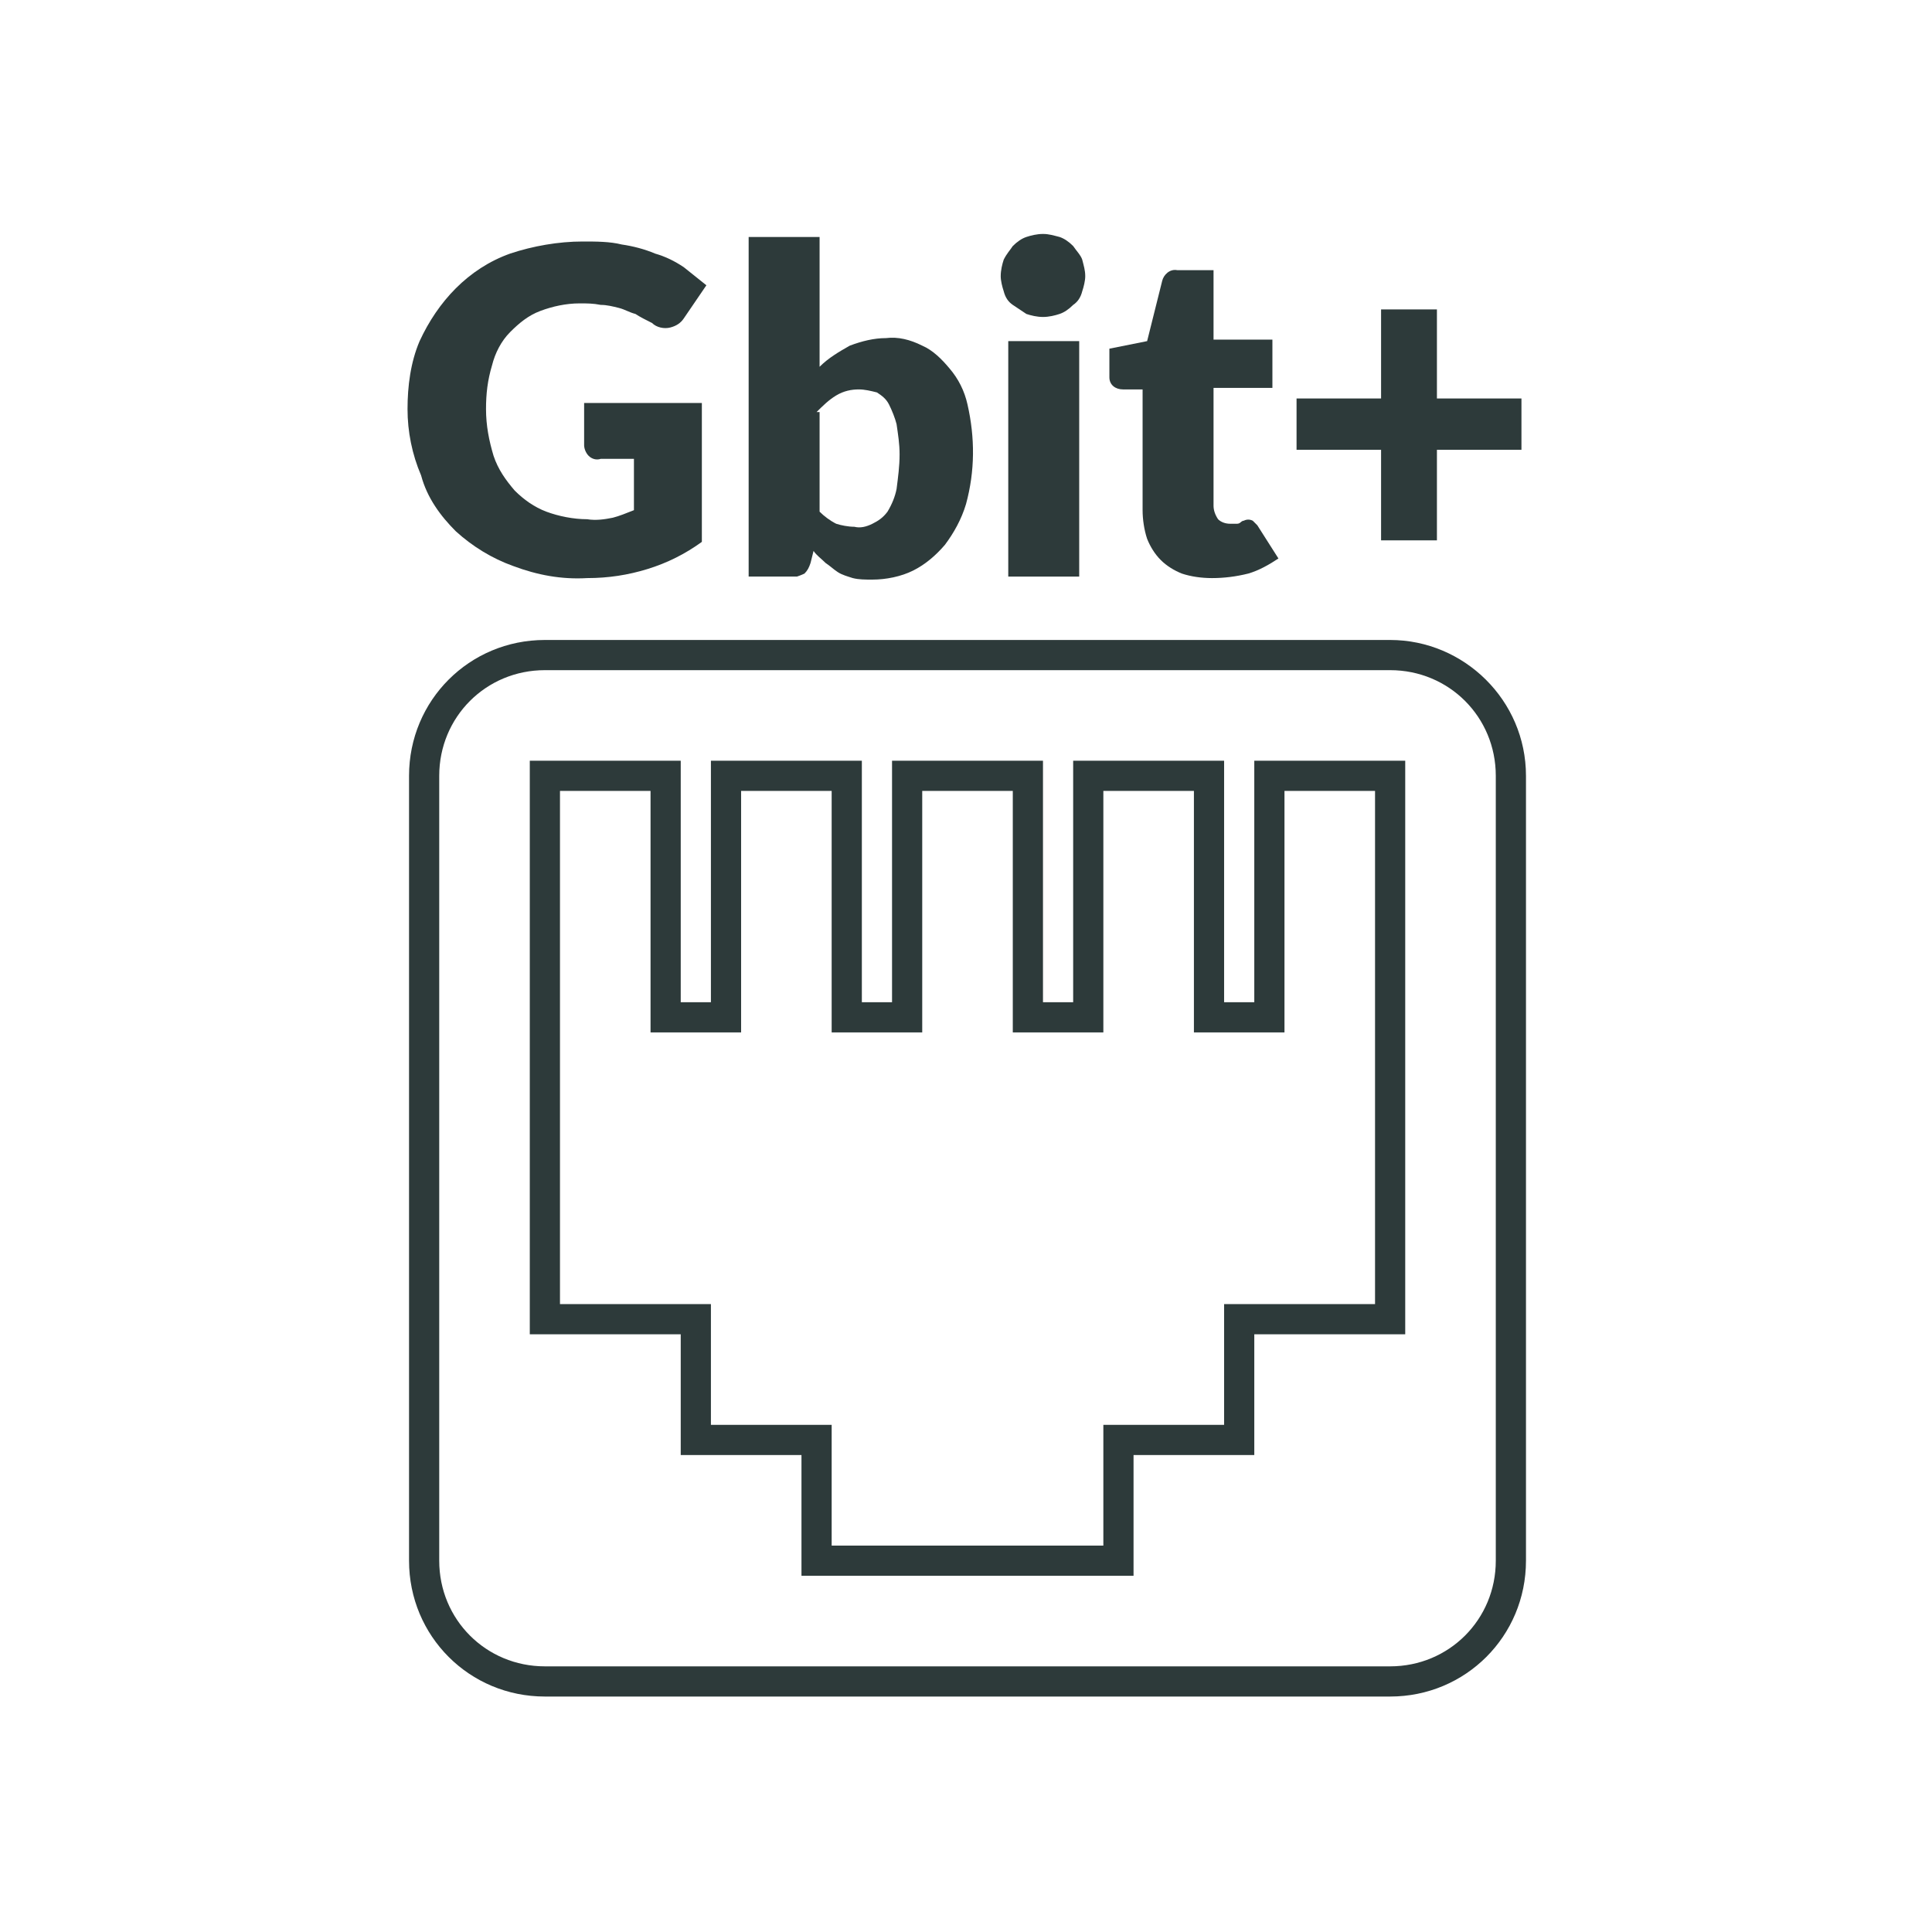 <?xml version="1.0" encoding="utf-8"?>
<!-- Generator: Adobe Illustrator 25.3.1, SVG Export Plug-In . SVG Version: 6.00 Build 0)  -->
<svg version="1.1" id="Layer_1" xmlns="http://www.w3.org/2000/svg" xmlns:xlink="http://www.w3.org/1999/xlink" x="0px" y="0px"
	 viewBox="0 0 128 128" style="enable-background:new 0 0 128 128;" xml:space="preserve">
<style type="text/css">
	.st0{fill:#2D3A3A;}
</style>
<g>
	<path class="st0" d="M83.1,66.4h-2v-16h-10v16h-2v-16h-10v16h-2v-16h-10v16h-2v-16h-10v38h10v8h8v8h22v-8h8v-8h10v-38h-10V66.4z
		 M85.1,52.4h6v34h-10v8h-8v8h-18v-8h-8v-8h-10v-34h6v16h6v-16h6v16h6v-16h6v16h6v-16h6v16h6V52.4z"/>
	<path class="st0" d="M92.1,42.4h-56c-5,0-9,4-9,9v52c0,5,4,9,9,9h56c5,0,9-4,9-9v-52C101.1,46.4,97,42.4,92.1,42.4z M99.1,103.4
		c0,3.9-3.1,7-7,7h-56c-3.9,0-7-3.1-7-7v-52c0-3.9,3.1-7,7-7h56c3.9,0,7,3.1,7,7V103.4z"/>
	<path class="st0" d="M30.2,35.2c1.1,1,2.4,1.8,3.8,2.3c1.6,0.6,3.2,0.9,4.9,0.8c1.4,0,2.7-0.2,4-0.6c1.3-0.4,2.5-1,3.6-1.8v-9.2
		h-7.8v2.8c0,0.2,0.1,0.5,0.3,0.7c0.2,0.2,0.5,0.3,0.8,0.2h2.2v3.4c-0.5,0.2-1,0.4-1.4,0.5c-0.5,0.1-1.1,0.2-1.7,0.1
		c-0.9,0-1.9-0.2-2.7-0.5c-0.8-0.3-1.5-0.8-2.1-1.4c-0.6-0.7-1.1-1.4-1.4-2.3c-0.3-1-0.5-2-0.5-3.1c0-1,0.1-1.9,0.4-2.9
		c0.2-0.8,0.6-1.6,1.2-2.2c0.6-0.6,1.2-1.1,2-1.4c0.8-0.3,1.7-0.5,2.6-0.5c0.5,0,0.9,0,1.4,0.1c0.4,0,0.8,0.1,1.2,0.2
		c0.4,0.1,0.7,0.3,1.1,0.4c0.3,0.2,0.7,0.4,1.1,0.6c0.3,0.3,0.8,0.4,1.2,0.3c0.4-0.1,0.7-0.3,0.9-0.6l1.5-2.2
		c-0.5-0.4-1-0.8-1.5-1.2c-0.6-0.4-1.2-0.7-1.9-0.9c-0.7-0.3-1.5-0.5-2.2-0.6c-0.8-0.2-1.7-0.2-2.6-0.2c-1.6,0-3.3,0.3-4.8,0.8
		c-1.4,0.5-2.6,1.3-3.6,2.3c-1,1-1.8,2.2-2.4,3.5c-0.6,1.4-0.8,3-0.8,4.5c0,1.5,0.3,3,0.9,4.4C28.3,33,29.2,34.2,30.2,35.2z"/>
	<path class="st0" d="M53.3,38c0.2-0.2,0.3-0.4,0.4-0.7l0.2-0.8c0.2,0.3,0.5,0.5,0.8,0.8c0.3,0.2,0.5,0.4,0.8,0.6
		c0.3,0.2,0.7,0.3,1,0.4c0.4,0.1,0.8,0.1,1.3,0.1c0.9,0,1.9-0.2,2.7-0.6c0.8-0.4,1.5-1,2.1-1.7c0.6-0.8,1.1-1.7,1.4-2.7
		c0.6-2.2,0.6-4.4,0.1-6.6c-0.2-0.9-0.6-1.7-1.2-2.4c-0.5-0.6-1.1-1.2-1.8-1.5c-0.8-0.4-1.6-0.6-2.4-0.5c-0.8,0-1.6,0.2-2.4,0.5
		c-0.7,0.4-1.4,0.8-2,1.4v-8.6h-4.7v22.5h3.2C52.8,38.2,53.1,38.1,53.3,38z M54.1,27.3c0.4-0.4,0.8-0.8,1.3-1.1
		c0.5-0.3,1-0.4,1.5-0.4c0.4,0,0.8,0.1,1.2,0.2c0.3,0.2,0.6,0.4,0.8,0.8c0.2,0.4,0.4,0.9,0.5,1.3c0.1,0.7,0.2,1.3,0.2,2
		c0,0.8-0.1,1.5-0.2,2.3c-0.1,0.5-0.3,1-0.6,1.5c-0.3,0.4-0.6,0.6-1,0.8c-0.4,0.2-0.8,0.3-1.2,0.2c-0.4,0-0.9-0.1-1.2-0.2
		c-0.4-0.2-0.8-0.5-1.1-0.8V27.3z"/>
	<path class="st0" d="M67.1,20.2c0.3,0.2,0.6,0.4,0.9,0.6c0.3,0.1,0.7,0.2,1.1,0.2c0.4,0,0.8-0.1,1.1-0.2c0.3-0.1,0.6-0.3,0.9-0.6
		c0.3-0.2,0.5-0.5,0.6-0.9c0.1-0.3,0.2-0.7,0.2-1c0-0.4-0.1-0.7-0.2-1.1c-0.1-0.3-0.4-0.6-0.6-0.9c-0.3-0.3-0.6-0.5-0.9-0.6
		c-0.4-0.1-0.7-0.2-1.1-0.2c-0.4,0-0.8,0.1-1.1,0.2c-0.3,0.1-0.6,0.3-0.9,0.6c-0.2,0.3-0.4,0.5-0.6,0.9c-0.1,0.3-0.2,0.7-0.2,1.1
		c0,0.3,0.1,0.7,0.2,1C66.6,19.7,66.8,20,67.1,20.2z"/>
	<rect x="66.8" y="22.6" class="st0" width="4.7" height="15.6"/>
	<path class="st0" d="M74.4,25.8h1.3v8c0,0.6,0.1,1.3,0.3,1.9c0.2,0.5,0.5,1,0.9,1.4c0.4,0.4,0.9,0.7,1.4,0.9c0.6,0.2,1.3,0.3,2,0.3
		c0.8,0,1.6-0.1,2.4-0.3c0.7-0.2,1.4-0.6,2-1l-1.4-2.2c-0.1-0.1-0.2-0.2-0.3-0.3c-0.2-0.1-0.4-0.1-0.6,0c-0.1,0-0.2,0.1-0.2,0.1
		c-0.1,0.1-0.2,0.1-0.3,0.1c-0.1,0-0.3,0-0.4,0c-0.3,0-0.6-0.1-0.8-0.3c-0.2-0.3-0.3-0.6-0.3-0.9v-7.8h3.9v-3.2h-3.9v-4.6h-2.4
		c-0.5-0.1-0.9,0.3-1,0.7L76,22.6l-2.5,0.5v1.8c0,0,0,0.1,0,0.1C73.5,25.5,73.9,25.8,74.4,25.8z"/>
	<polygon class="st0" points="91.5,35.8 95.2,35.8 95.2,29.8 100.8,29.8 100.8,26.4 95.2,26.4 95.2,20.5 91.5,20.5 91.5,26.4 
		85.9,26.4 85.9,29.8 91.5,29.8 	"/>
</g>
</svg>
